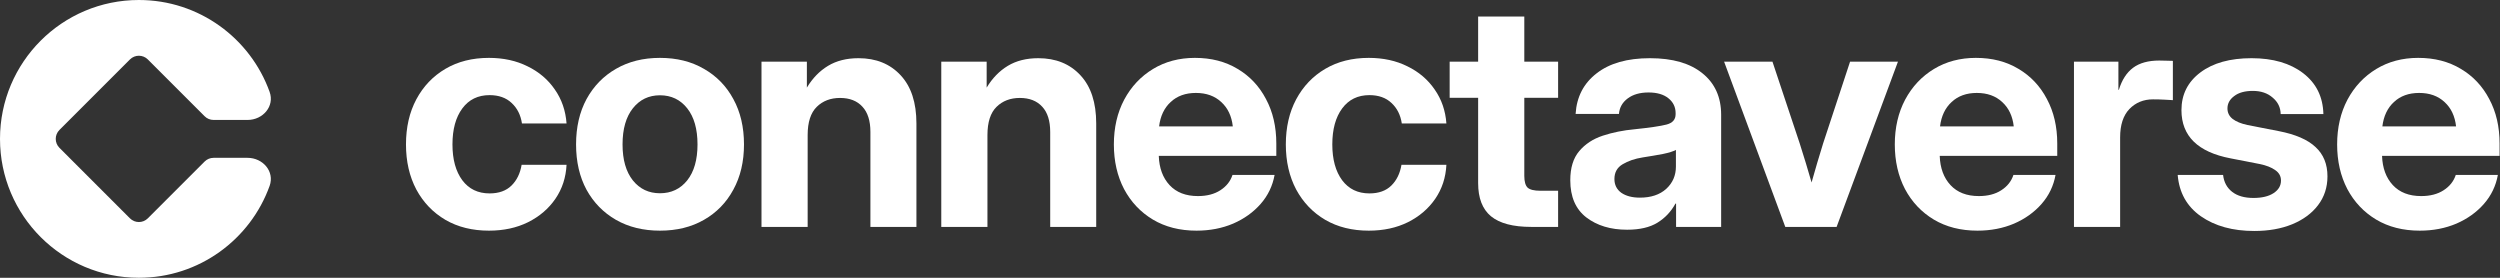 <svg width="468" height="52" viewBox="0 0 468 52" fill="none" xmlns="http://www.w3.org/2000/svg">
<rect x="0" y="0" width="468" height="52" fill="#333333" stroke="none"/>
<path d="M452.98 43.179C449.855 43.179 447.131 42.486 444.807 41.099C442.502 39.712 440.705 37.808 439.416 35.386C438.146 32.945 437.512 30.162 437.512 27.037C437.512 23.892 438.156 21.099 439.445 18.658C440.754 16.216 442.551 14.302 444.836 12.915C447.121 11.529 449.738 10.835 452.688 10.835C455.734 10.835 458.391 11.519 460.656 12.886C462.941 14.234 464.719 16.119 465.988 18.541C467.277 20.943 467.922 23.716 467.922 26.861V29.175H445.92C445.998 31.46 446.672 33.287 447.941 34.654C449.211 36.021 450.979 36.705 453.244 36.705C454.924 36.705 456.32 36.343 457.434 35.621C458.566 34.898 459.328 33.941 459.719 32.749H467.6C467.229 34.8 466.359 36.607 464.992 38.169C463.625 39.732 461.906 40.962 459.836 41.861C457.766 42.74 455.48 43.179 452.98 43.179ZM445.979 23.668H459.777C459.562 21.734 458.84 20.21 457.609 19.097C456.398 17.964 454.816 17.398 452.863 17.398C450.93 17.398 449.357 17.964 448.146 19.097C446.936 20.21 446.213 21.734 445.979 23.668Z" fill="white"/>
<path d="M421.99 43.238C417.967 43.238 414.637 42.32 412 40.484C409.383 38.648 407.938 36.07 407.664 32.749H416.16C416.316 34.097 416.883 35.152 417.859 35.914C418.836 36.675 420.164 37.056 421.844 37.056C423.445 37.056 424.705 36.753 425.623 36.148C426.541 35.542 427 34.761 427 33.804C427 32.984 426.639 32.33 425.916 31.841C425.213 31.334 424.236 30.953 422.986 30.699L417.566 29.644C411.434 28.472 408.367 25.464 408.367 20.621C408.367 17.691 409.549 15.337 411.912 13.56C414.275 11.783 417.469 10.894 421.492 10.894C425.496 10.894 428.719 11.832 431.16 13.707C433.602 15.582 434.861 18.13 434.939 21.353H426.941C426.922 20.123 426.424 19.097 425.447 18.277C424.49 17.437 423.25 17.017 421.727 17.017C420.242 17.017 419.08 17.339 418.24 17.984C417.4 18.609 416.98 19.38 416.98 20.298C416.98 21.099 417.303 21.753 417.947 22.261C418.611 22.769 419.539 23.15 420.73 23.404L426.59 24.546C429.715 25.152 432.01 26.148 433.475 27.535C434.959 28.902 435.701 30.728 435.701 33.013C435.701 35.064 435.115 36.861 433.943 38.404C432.791 39.927 431.18 41.119 429.109 41.978C427.059 42.818 424.686 43.238 421.99 43.238Z" fill="white"/>
<path d="M388.246 42.476V11.539H396.566V16.812H396.654C397.221 14.957 398.109 13.58 399.32 12.681C400.531 11.783 402.162 11.334 404.213 11.334C404.721 11.334 405.18 11.343 405.59 11.363C406.02 11.382 406.41 11.392 406.762 11.392V18.746C406.449 18.726 405.932 18.697 405.209 18.658C404.486 18.619 403.764 18.599 403.041 18.599C401.264 18.599 399.789 19.205 398.617 20.416C397.465 21.627 396.889 23.394 396.889 25.718V42.476H388.246Z" fill="white"/>
<path d="M370.176 43.179C367.051 43.179 364.326 42.486 362.002 41.099C359.697 39.712 357.9 37.808 356.611 35.386C355.342 32.945 354.707 30.162 354.707 27.037C354.707 23.892 355.352 21.099 356.641 18.658C357.949 16.216 359.746 14.302 362.031 12.915C364.316 11.529 366.934 10.835 369.883 10.835C372.93 10.835 375.586 11.519 377.852 12.886C380.137 14.234 381.914 16.119 383.184 18.541C384.473 20.943 385.117 23.716 385.117 26.861V29.175H363.115C363.193 31.46 363.867 33.287 365.137 34.654C366.406 36.021 368.174 36.705 370.439 36.705C372.119 36.705 373.516 36.343 374.629 35.621C375.762 34.898 376.523 33.941 376.914 32.749H384.795C384.424 34.8 383.555 36.607 382.188 38.169C380.82 39.732 379.102 40.962 377.031 41.861C374.961 42.74 372.676 43.179 370.176 43.179ZM363.174 23.668H376.973C376.758 21.734 376.035 20.21 374.805 19.097C373.594 17.964 372.012 17.398 370.059 17.398C368.125 17.398 366.553 17.964 365.342 19.097C364.131 20.21 363.408 21.734 363.174 23.668Z" fill="white"/>
<path d="M334.205 42.476L322.75 11.539H331.803L336.9 26.831C337.291 28.043 337.672 29.263 338.043 30.494C338.414 31.705 338.775 32.925 339.127 34.156C339.479 32.925 339.83 31.705 340.182 30.494C340.553 29.263 340.924 28.043 341.295 26.831L346.334 11.539H355.299L343.814 42.476H334.205Z" fill="white"/>
<path d="M304.592 43.003C301.506 43.003 298.957 42.232 296.945 40.689C294.953 39.146 293.957 36.831 293.957 33.746C293.957 31.421 294.514 29.605 295.627 28.296C296.74 26.968 298.215 26.002 300.051 25.396C301.887 24.791 303.879 24.39 306.027 24.195C308.859 23.902 310.842 23.609 311.975 23.316C313.107 23.023 313.674 22.378 313.674 21.382V21.177C313.674 20.044 313.225 19.117 312.326 18.394C311.428 17.671 310.188 17.31 308.605 17.31C307.004 17.31 305.705 17.681 304.709 18.423C303.713 19.166 303.166 20.132 303.068 21.324H294.953C295.148 18.14 296.457 15.611 298.879 13.736C301.301 11.841 304.631 10.894 308.869 10.894C313.107 10.894 316.389 11.841 318.713 13.736C321.037 15.611 322.199 18.199 322.199 21.5V42.476H313.762V38.111H313.645C312.824 39.615 311.701 40.806 310.275 41.685C308.85 42.564 306.955 43.003 304.592 43.003ZM306.994 36.998C309.064 36.998 310.705 36.451 311.916 35.357C313.127 34.244 313.732 32.847 313.732 31.168V28.062C313.244 28.335 312.434 28.589 311.301 28.824C310.168 29.039 308.908 29.253 307.521 29.468C306.037 29.703 304.777 30.132 303.742 30.757C302.727 31.363 302.219 32.281 302.219 33.511C302.219 34.605 302.648 35.464 303.508 36.089C304.387 36.695 305.549 36.998 306.994 36.998Z" fill="white"/>
<path d="M291.678 11.539V18.306H285.35V32.925C285.35 33.98 285.555 34.712 285.965 35.123C286.395 35.513 287.195 35.709 288.367 35.709H291.678V42.476H286.639C283.24 42.476 280.73 41.812 279.109 40.484C277.508 39.156 276.707 37.085 276.707 34.273V18.306H271.375V11.539H276.707V3.101H285.35V11.539H291.678Z" fill="white"/>
<path d="M256.234 43.179C253.129 43.179 250.414 42.505 248.09 41.158C245.766 39.791 243.949 37.896 242.641 35.474C241.352 33.033 240.707 30.22 240.707 27.037C240.707 23.834 241.352 21.021 242.641 18.599C243.949 16.158 245.766 14.253 248.09 12.886C250.414 11.519 253.129 10.835 256.234 10.835C258.949 10.835 261.361 11.363 263.471 12.418C265.6 13.453 267.299 14.898 268.568 16.753C269.857 18.589 270.59 20.709 270.766 23.111H262.416C262.182 21.529 261.537 20.25 260.482 19.273C259.447 18.296 258.07 17.808 256.352 17.808C254.184 17.808 252.484 18.638 251.254 20.298C250.023 21.959 249.408 24.205 249.408 27.037C249.408 29.849 250.023 32.085 251.254 33.746C252.484 35.386 254.184 36.206 256.352 36.206C258.09 36.206 259.457 35.718 260.453 34.742C261.449 33.765 262.084 32.466 262.357 30.845H270.766C270.648 33.228 269.955 35.347 268.686 37.203C267.416 39.058 265.707 40.523 263.559 41.597C261.43 42.652 258.988 43.179 256.234 43.179Z" fill="white"/>
<path d="M223.984 43.179C220.859 43.179 218.135 42.486 215.811 41.099C213.506 39.712 211.709 37.808 210.42 35.386C209.15 32.945 208.516 30.162 208.516 27.037C208.516 23.892 209.16 21.099 210.449 18.658C211.758 16.216 213.555 14.302 215.84 12.915C218.125 11.529 220.742 10.835 223.691 10.835C226.738 10.835 229.395 11.519 231.66 12.886C233.945 14.234 235.723 16.119 236.992 18.541C238.281 20.943 238.926 23.716 238.926 26.861V29.175H216.924C217.002 31.46 217.676 33.287 218.945 34.654C220.215 36.021 221.982 36.705 224.248 36.705C225.928 36.705 227.324 36.343 228.438 35.621C229.57 34.898 230.332 33.941 230.723 32.749H238.604C238.232 34.8 237.363 36.607 235.996 38.169C234.629 39.732 232.91 40.962 230.84 41.861C228.77 42.74 226.484 43.179 223.984 43.179ZM216.982 23.668H230.781C230.566 21.734 229.844 20.21 228.613 19.097C227.402 17.964 225.82 17.398 223.867 17.398C221.934 17.398 220.361 17.964 219.15 19.097C217.939 20.21 217.217 21.734 216.982 23.668Z" fill="white"/>
<path d="M184.85 25.279V42.476H176.207V11.539H184.703V16.402C185.758 14.644 187.076 13.287 188.658 12.33C190.24 11.373 192.145 10.894 194.371 10.894C197.652 10.894 200.279 11.959 202.252 14.087C204.225 16.197 205.211 19.205 205.211 23.111V42.476H196.598V24.693C196.598 22.623 196.1 21.05 195.104 19.976C194.107 18.882 192.711 18.335 190.914 18.335C189.137 18.335 187.682 18.892 186.549 20.005C185.416 21.119 184.85 22.877 184.85 25.279Z" fill="white"/>
<path d="M151.193 25.279V42.476H142.551V11.539H151.047V16.402C152.102 14.644 153.42 13.287 155.002 12.33C156.584 11.373 158.488 10.894 160.715 10.894C163.996 10.894 166.623 11.959 168.596 14.087C170.568 16.197 171.555 19.205 171.555 23.111V42.476H162.941V24.693C162.941 22.623 162.443 21.05 161.447 19.976C160.451 18.882 159.055 18.335 157.258 18.335C155.48 18.335 154.025 18.892 152.893 20.005C151.76 21.119 151.193 22.877 151.193 25.279Z" fill="white"/>
<path d="M123.543 43.179C120.418 43.179 117.674 42.505 115.311 41.158C112.967 39.81 111.131 37.935 109.803 35.533C108.494 33.111 107.84 30.279 107.84 27.037C107.84 23.794 108.494 20.962 109.803 18.541C111.131 16.119 112.967 14.234 115.311 12.886C117.674 11.519 120.418 10.835 123.543 10.835C126.688 10.835 129.432 11.519 131.775 12.886C134.139 14.234 135.975 16.119 137.283 18.541C138.611 20.962 139.275 23.794 139.275 27.037C139.275 30.259 138.611 33.081 137.283 35.503C135.975 37.925 134.139 39.81 131.775 41.158C129.432 42.505 126.688 43.179 123.543 43.179ZM123.543 36.177C125.652 36.177 127.352 35.377 128.641 33.775C129.93 32.154 130.574 29.908 130.574 27.037C130.574 24.146 129.93 21.89 128.641 20.269C127.352 18.648 125.652 17.837 123.543 17.837C121.453 17.837 119.764 18.648 118.475 20.269C117.186 21.89 116.541 24.146 116.541 27.037C116.541 29.908 117.186 32.154 118.475 33.775C119.764 35.377 121.453 36.177 123.543 36.177Z" fill="white"/>
<path d="M91.527 43.179C88.422 43.179 85.707 42.505 83.383 41.158C81.059 39.791 79.242 37.896 77.934 35.474C76.644 33.033 76 30.22 76 27.037C76 23.834 76.644 21.021 77.934 18.599C79.242 16.158 81.059 14.253 83.383 12.886C85.707 11.519 88.422 10.835 91.527 10.835C94.242 10.835 96.654 11.363 98.764 12.418C100.893 13.453 102.592 14.898 103.861 16.753C105.15 18.589 105.883 20.709 106.059 23.111H97.709C97.475 21.529 96.83 20.25 95.775 19.273C94.74 18.296 93.363 17.808 91.644 17.808C89.477 17.808 87.777 18.638 86.547 20.298C85.316 21.959 84.701 24.205 84.701 27.037C84.701 29.849 85.316 32.085 86.547 33.746C87.777 35.386 89.477 36.206 91.644 36.206C93.383 36.206 94.75 35.718 95.746 34.742C96.742 33.765 97.377 32.466 97.65 30.845H106.059C105.941 33.228 105.248 35.347 103.979 37.203C102.709 39.058 101 40.523 98.852 41.597C96.723 42.652 94.281 43.179 91.527 43.179Z" fill="white"/>
<path d="M50.474 17.203C51.443 19.899 49.209 22.454 46.345 22.454H39.979C39.352 22.454 38.751 22.206 38.308 21.762L27.671 11.126C26.748 10.203 25.252 10.203 24.329 11.126L11.126 24.329C10.203 25.252 10.203 26.748 11.126 27.671L24.329 40.874C25.252 41.797 26.748 41.797 27.671 40.874L38.308 30.238C38.751 29.794 39.352 29.546 39.979 29.546H46.345C49.209 29.546 51.443 32.101 50.474 34.797C46.868 44.827 37.272 52 26 52C11.641 52 0 40.359 0 26C0 11.641 11.641 0 26 0C37.272 0 46.868 7.173 50.474 17.203Z" fill="white"/>
</svg>
